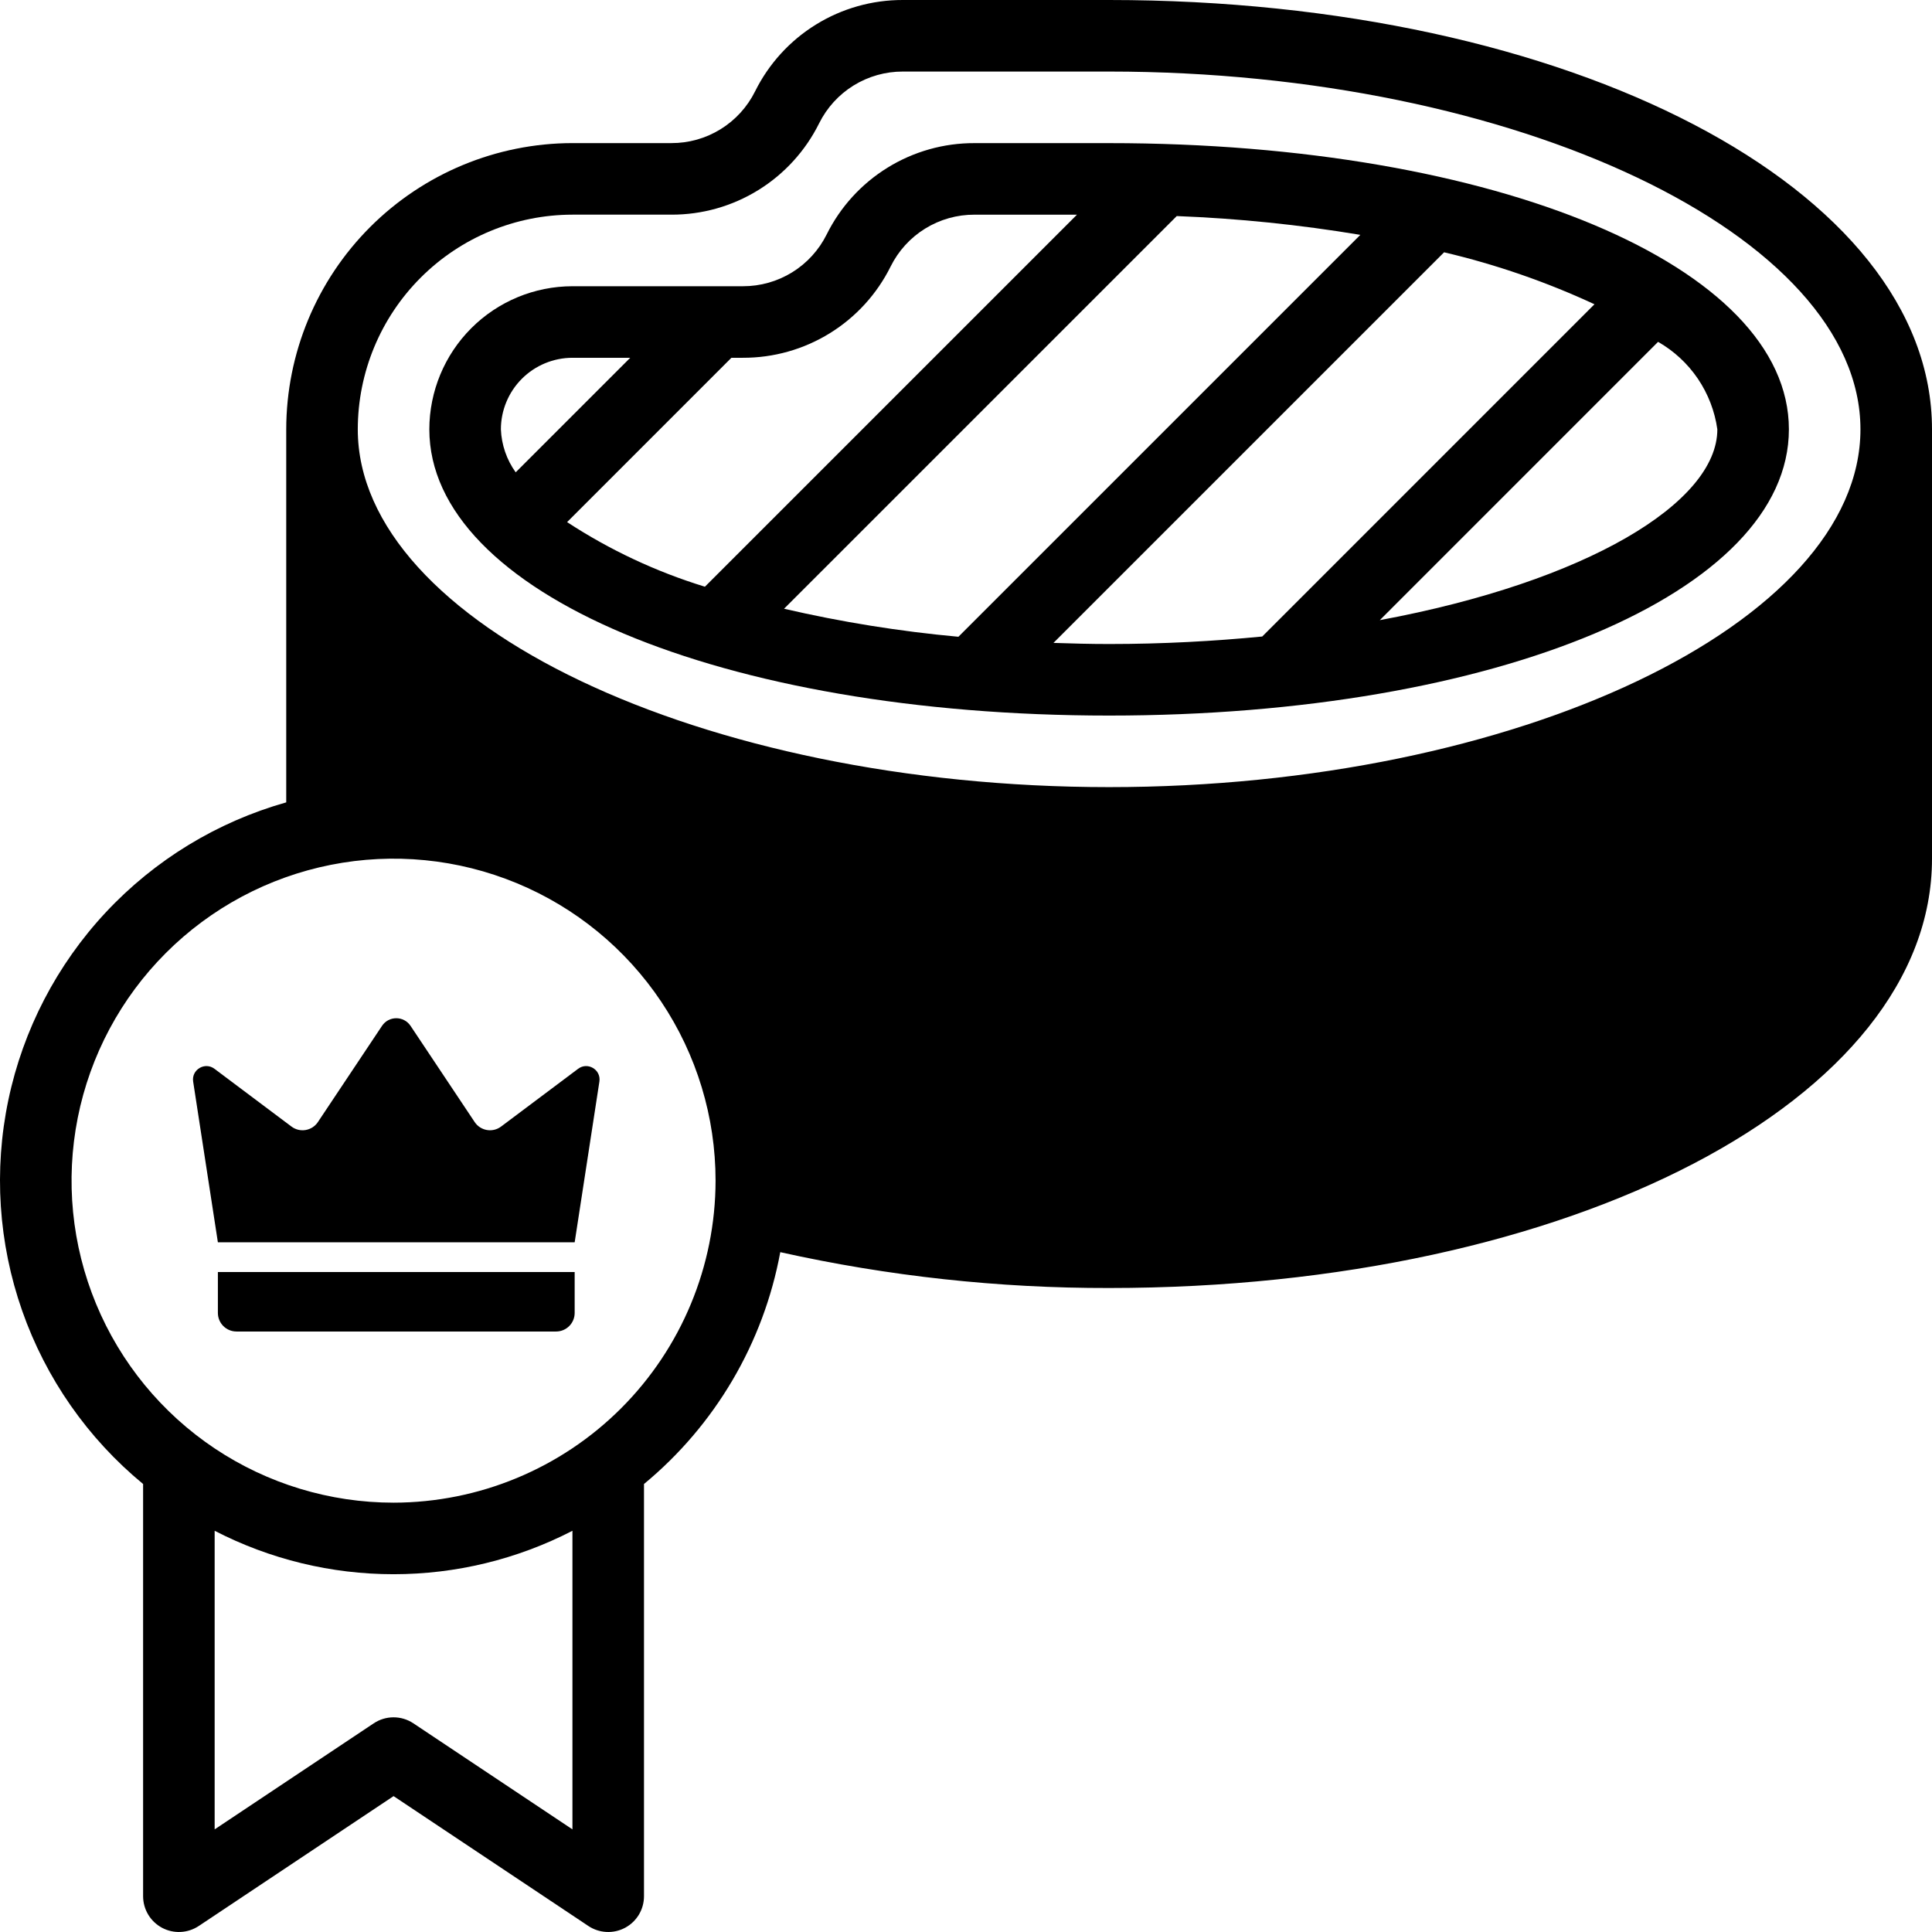 <svg xmlns="http://www.w3.org/2000/svg" fill="none" viewBox="0 0 85 85" height="85" width="85">
<path fill="black" d="M48.796 6.297H42.872C41.521 6.292 40.196 6.667 39.047 7.377C37.898 8.087 36.97 9.105 36.37 10.315C36.029 11.001 35.504 11.578 34.852 11.981C34.201 12.383 33.45 12.595 32.684 12.593H25.185C23.516 12.595 21.915 13.258 20.735 14.439C19.555 15.619 18.891 17.22 18.889 18.889C18.889 26.068 31.746 31.482 48.796 31.482C65.847 31.482 78.704 26.068 78.704 18.889C78.704 11.711 65.847 6.297 48.796 6.297ZM22.037 18.889C22.038 18.055 22.37 17.254 22.96 16.664C23.55 16.074 24.351 15.742 25.185 15.741H27.728L22.688 20.78C22.291 20.227 22.065 19.57 22.037 18.889ZM24.95 22.97L32.179 15.741H32.683C34.034 15.745 35.359 15.371 36.508 14.661C37.658 13.951 38.585 12.933 39.185 11.723C39.526 11.037 40.051 10.459 40.703 10.057C41.355 9.654 42.106 9.442 42.872 9.445H47.382L31.013 25.813C28.868 25.155 26.827 24.198 24.95 22.97ZM34.495 26.782L51.772 9.506C54.479 9.611 57.176 9.887 59.849 10.333L42.166 28.015C39.584 27.779 37.021 27.367 34.495 26.782ZM48.796 28.334C47.964 28.334 47.153 28.312 46.348 28.285L63.534 11.1C65.811 11.635 68.028 12.401 70.15 13.386L55.533 28.004C53.404 28.21 51.162 28.334 48.796 28.334ZM60.706 27.284L72.948 15.04C73.648 15.44 74.247 15.995 74.699 16.662C75.15 17.329 75.444 18.091 75.556 18.889C75.556 22.112 69.816 25.591 60.706 27.284Z"></path>
<path fill="black" d="M48.796 3.48516e-05H39.724C38.373 -0.004 37.048 0.37 35.899 1.08C34.749 1.79 33.822 2.808 33.221 4.018C32.881 4.704 32.356 5.281 31.704 5.684C31.053 6.087 30.301 6.299 29.535 6.296H25.185C21.847 6.3 18.646 7.628 16.285 9.989C13.924 12.35 12.597 15.55 12.593 18.889V35.301C9.554 36.159 6.809 37.833 4.654 40.14C2.5 42.447 1.018 45.301 0.369 48.39C-0.28 51.48 -0.07 54.688 0.975 57.667C2.019 60.647 3.86 63.283 6.296 65.29V83.426C6.296 83.711 6.374 83.99 6.52 84.235C6.667 84.479 6.877 84.679 7.128 84.814C7.379 84.948 7.662 85.012 7.946 84.998C8.231 84.984 8.506 84.894 8.744 84.736L17.315 79.022L25.886 84.736C26.123 84.894 26.399 84.984 26.683 84.998C26.968 85.012 27.251 84.948 27.502 84.814C27.753 84.679 27.963 84.479 28.11 84.235C28.256 83.99 28.333 83.711 28.333 83.426V65.29C31.467 62.7 33.59 59.089 34.329 55.09C39.079 56.148 43.931 56.676 48.796 56.667C69.098 56.667 85 48.369 85 37.778V18.889C85 8.298 69.098 3.48516e-05 48.796 3.48516e-05ZM25.185 80.485L18.188 75.82C17.93 75.647 17.626 75.555 17.315 75.555C17.004 75.555 16.7 75.647 16.442 75.82L9.444 80.485V67.348C11.878 68.604 14.576 69.259 17.315 69.259C20.053 69.259 22.752 68.604 25.185 67.348V80.485ZM17.315 66.111C14.513 66.111 11.774 65.28 9.444 63.724C7.115 62.167 5.299 59.954 4.227 57.366C3.154 54.777 2.874 51.929 3.42 49.181C3.967 46.433 5.316 43.908 7.298 41.927C9.279 39.946 11.803 38.597 14.551 38.05C17.299 37.503 20.148 37.784 22.736 38.856C25.325 39.928 27.537 41.744 29.094 44.074C30.651 46.404 31.482 49.143 31.482 51.944C31.477 55.7 29.983 59.301 27.328 61.957C24.672 64.613 21.071 66.107 17.315 66.111ZM81.852 37.778C81.852 46.311 66.714 53.519 48.796 53.519C44.03 53.523 39.278 52.992 34.63 51.934C34.622 47.345 32.795 42.947 29.549 39.703C26.303 36.459 21.904 34.635 17.315 34.63C16.784 34.63 16.26 34.662 15.741 34.709V26.714C21.343 33.294 33.877 37.778 48.796 37.778C63.715 37.778 76.25 33.294 81.852 26.714V37.778ZM48.796 34.63C30.879 34.63 15.741 27.422 15.741 18.889C15.743 16.385 16.739 13.984 18.51 12.214C20.281 10.443 22.681 9.447 25.185 9.444H29.535C30.886 9.449 32.212 9.075 33.361 8.364C34.51 7.654 35.437 6.636 36.038 5.426C36.378 4.74 36.904 4.163 37.555 3.76C38.207 3.358 38.958 3.146 39.724 3.148H48.796C66.714 3.148 81.852 10.356 81.852 18.889C81.852 27.422 66.714 34.63 48.796 34.63Z"></path>
<path fill="black" d="M9.586 54.657C9.224 52.3 8.861 49.942 8.498 47.584C8.418 47.062 9.013 46.705 9.436 47.023C10.566 47.87 11.695 48.718 12.825 49.565C13.198 49.844 13.728 49.753 13.986 49.366L16.808 45.133C17.106 44.686 17.763 44.686 18.062 45.133L20.884 49.366C21.142 49.753 21.672 49.844 22.044 49.565C23.174 48.718 24.304 47.87 25.434 47.023C25.857 46.705 26.451 47.062 26.371 47.584C26.009 49.942 25.646 52.3 25.283 54.657H9.586Z"></path>
<path fill="black" d="M24.465 58.581H10.405C9.953 58.581 9.586 58.215 9.586 57.763V55.965H25.283V57.763C25.283 58.215 24.917 58.581 24.465 58.581Z"></path>
<path fill="black" d="M14.358 35.608V24.696C23.547 33.426 38.48 35.991 44.797 36.182C69.149 38.939 80.597 27.759 83.277 21.824V39.054C82.703 44.797 73.513 52.838 60.304 54.561C49.736 55.939 37.523 53.986 32.736 52.838C32.736 38.595 20.484 35.417 14.358 35.608Z"></path>
</svg>
